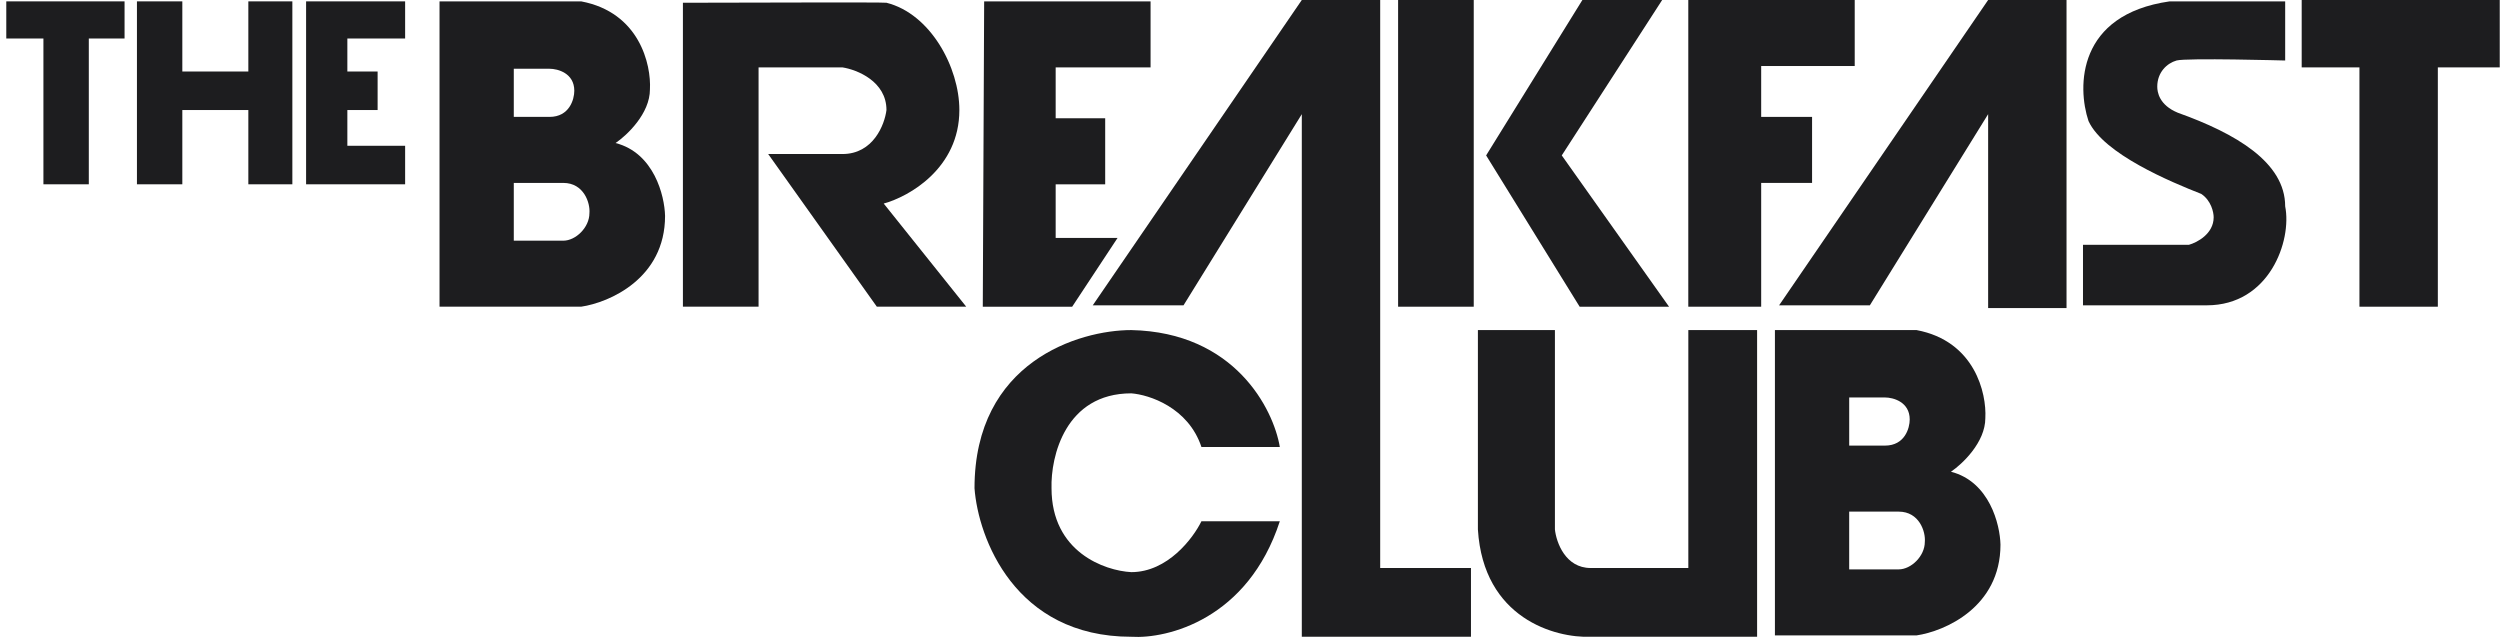<svg width="157" height="40" viewBox="0 0 157 40" fill="none" xmlns="http://www.w3.org/2000/svg">
<path fill-rule="evenodd" clip-rule="evenodd" d="M111.465 39.903V20.729H120.361C124.023 21.42 124.766 24.702 124.679 26.256C124.679 27.777 123.24 29.136 122.52 29.625C124.939 30.247 125.601 32.936 125.63 34.203C125.63 38.141 122.117 39.644 120.361 39.903H111.465ZM116.129 35.757V32.13H119.238C120.534 32.13 120.937 33.396 120.879 34.03C120.879 34.928 120.016 35.757 119.238 35.757H116.129ZM116.13 27.984V24.961H118.375C118.893 24.961 119.93 25.237 119.93 26.343C119.93 26.89 119.619 27.984 118.375 27.984H116.13Z" fill="#1D1D1F"/>
<path fill-rule="evenodd" clip-rule="evenodd" d="M27.602 19.26V0.086H36.498C40.16 0.777 40.903 4.059 40.816 5.614C40.816 7.134 39.377 8.493 38.657 8.982C41.075 9.604 41.737 12.293 41.766 13.56C41.766 17.498 38.254 19.001 36.498 19.26H27.602ZM32.266 15.115V11.487H35.375C36.67 11.487 37.074 12.754 37.016 13.387C37.016 14.286 36.152 15.115 35.375 15.115H32.266ZM32.266 7.341V4.318H34.512C35.03 4.318 36.066 4.595 36.066 5.7C36.066 6.247 35.755 7.341 34.512 7.341H32.266Z" fill="#1D1D1F"/>
<path d="M97.649 20.729H92.812V33.252C93.158 38.849 97.678 40.076 99.895 39.989H110.346V20.729H106.027V35.671H99.895C98.306 35.671 97.736 34.059 97.649 33.252V20.729Z" fill="#1D1D1F"/>
<path d="M92.377 35.671V39.989H81.753V7.169L74.325 19.174H68.625L81.753 0H86.676V35.671H92.377Z" fill="#1D1D1F"/>
<path d="M129.778 0V19.347H124.855V7.169L117.427 19.174H111.727L124.855 0H129.778Z" fill="#1D1D1F"/>
<path d="M72.256 0.086H61.805L61.719 19.261H67.333L70.183 14.942H66.296V11.574H69.406V7.428H66.296V4.232H72.256V0.086Z" fill="#1D1D1F"/>
<path d="M92.551 0H87.801V19.261H92.551V0Z" fill="#1D1D1F"/>
<path d="M93.329 9.76L99.374 0H104.384L98.079 9.76L104.816 19.261H99.202L93.329 9.76Z" fill="#1D1D1F"/>
<path d="M106.025 19.261V0H116.476V4.146H110.602V7.341H113.798V11.487H110.602V19.261H106.025Z" fill="#1D1D1F"/>
<path d="M144.546 4.232V0H156.983V4.232H153.096V19.261H148.173V4.232H144.546Z" fill="#1D1D1F"/>
<path d="M47.638 4.232V19.26H42.887V0.173C45.852 0.173 55.502 0.131 55.67 0.173C58.434 0.864 60.248 4.232 60.248 6.91C60.248 10.572 57.081 12.351 55.497 12.783L60.679 19.26H55.065L48.242 9.673H52.906C54.841 9.673 55.555 7.831 55.67 6.91C55.67 5.113 53.827 4.376 52.906 4.232H47.638Z" fill="#1D1D1F"/>
<path d="M143.509 3.8V0.086H136.254C130.45 0.916 130.438 5.441 131.158 7.601C132.108 9.673 136.34 11.43 138.24 12.178C138.862 12.593 139.018 13.33 139.018 13.646C139.018 14.683 137.981 15.23 137.463 15.374H130.812V19.174H138.586C142.524 19.174 143.941 15.115 143.509 12.956C143.509 10.192 140.4 8.378 136.772 7.082C135.597 6.599 135.476 5.787 135.476 5.441C135.476 4.543 136.081 3.973 136.686 3.8C137.29 3.628 143.509 3.8 143.509 3.8Z" fill="#1D1D1F"/>
<path d="M80.373 28.07H75.45C74.621 25.583 72.168 24.788 71.045 24.702C66.9 24.702 65.978 28.675 66.036 30.661C66.036 34.669 69.376 35.843 71.045 35.93C73.326 35.93 74.932 33.799 75.45 32.734H80.373C78.37 38.884 73.32 40.133 71.045 39.989C63.721 39.989 61.429 33.771 61.199 30.661C61.199 22.715 67.763 20.729 71.045 20.729C77.54 20.867 79.97 25.681 80.373 28.07Z" fill="#1D1D1F"/>
<path d="M0.395 2.418V0.086H7.822V2.418H5.577V11.574H2.727V2.418H0.395Z" fill="#1D1D1F"/>
<path d="M8.6 11.574V0.086H11.45V4.491H15.596V0.086H18.36V11.574H15.596V6.91H11.45V11.574H8.6Z" fill="#1D1D1F"/>
<path d="M19.223 11.574V0.086H25.442V2.418H21.814V4.491H23.714V6.91H21.814V9.155H25.442V11.574H19.223Z" fill="#1D1D1F"/>
</svg>
